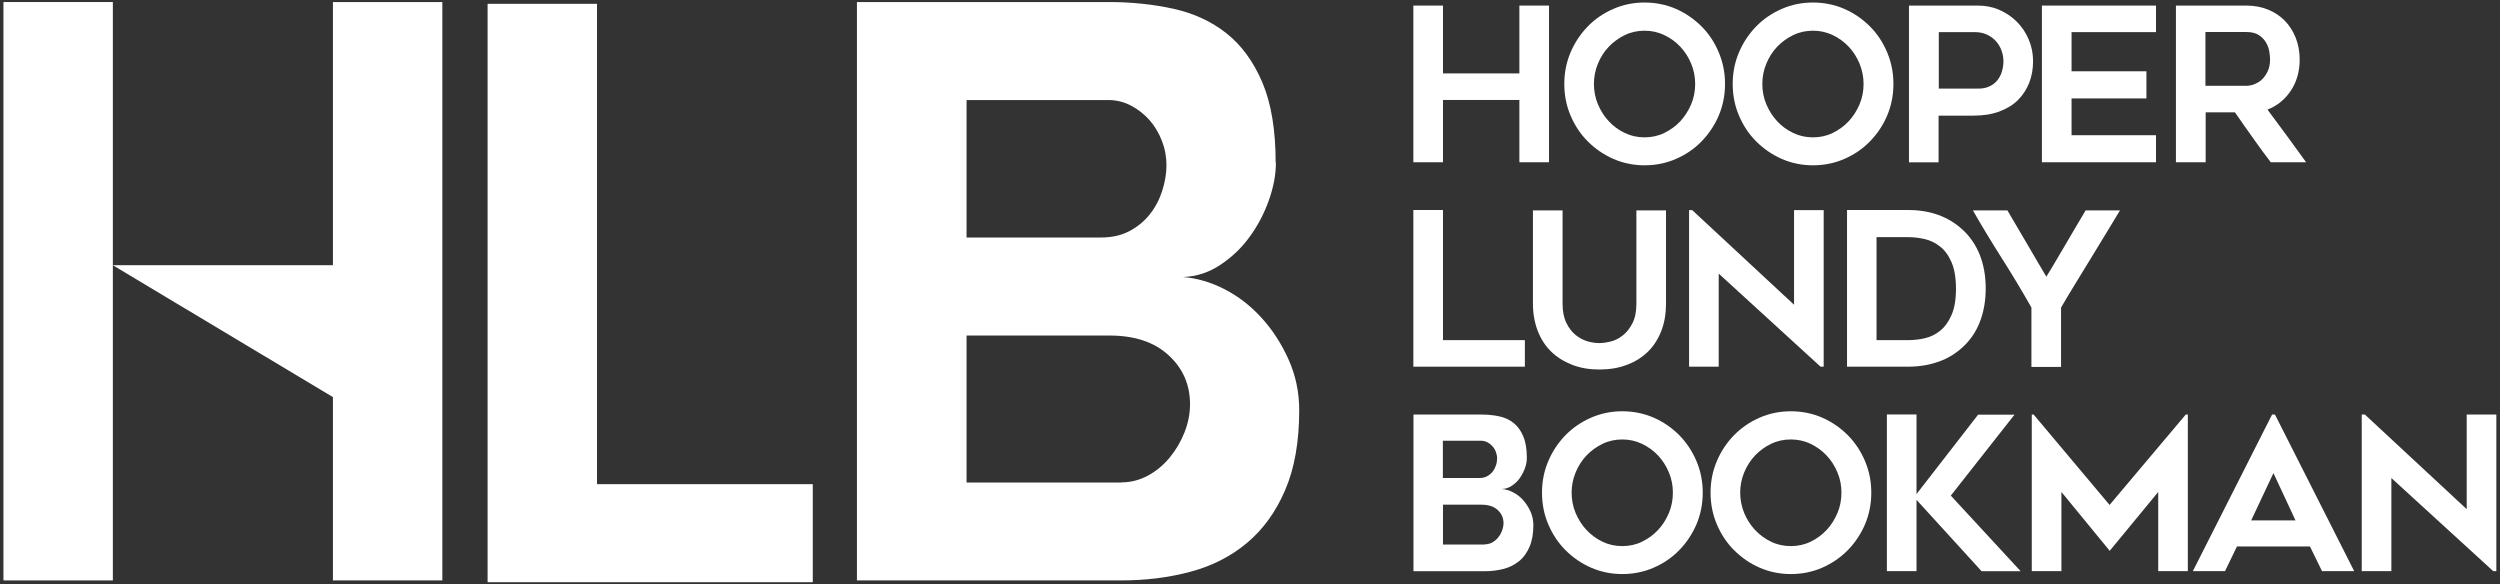 <svg width="184" height="43" viewBox="0 0 184 43" fill="none" xmlns="http://www.w3.org/2000/svg">
<rect x="0" y="0" width="184" height="43" fill="#333333" stroke="none"/>
<path d="M59.82 35.635V42.85H35.887V0.281H43.939V35.635H59.82Z" fill="white"/>
<path d="M93.905 11.993C93.905 12.852 93.733 13.764 93.39 14.737C93.046 15.709 92.574 16.604 91.982 17.42C91.39 18.236 90.669 18.93 89.827 19.486C88.986 20.05 88.068 20.354 87.063 20.389C88.102 20.468 89.123 20.771 90.136 21.292C91.15 21.813 92.06 22.517 92.867 23.411C93.673 24.296 94.335 25.329 94.849 26.484C95.364 27.647 95.622 28.88 95.622 30.191C95.622 32.509 95.279 34.472 94.584 36.078C93.897 37.684 92.953 38.978 91.768 39.967C90.584 40.957 89.193 41.661 87.596 42.086C86.008 42.511 84.308 42.719 82.506 42.719H63.07V0.15H81.587C83.27 0.15 84.867 0.315 86.36 0.645C87.854 0.975 89.159 1.574 90.266 2.451C91.374 3.328 92.258 4.535 92.91 6.072C93.563 7.608 93.889 9.579 93.889 11.993H93.905ZM71.138 17.48H81.027C81.834 17.48 82.529 17.324 83.122 17.011C83.714 16.698 84.212 16.291 84.615 15.787C85.019 15.283 85.328 14.702 85.534 14.059C85.74 13.416 85.852 12.783 85.852 12.158C85.852 11.533 85.74 10.933 85.508 10.343C85.277 9.761 84.967 9.249 84.59 8.824C84.204 8.398 83.757 8.042 83.242 7.773C82.727 7.504 82.177 7.365 81.602 7.365H71.138V17.48ZM82.521 35.504C83.208 35.504 83.86 35.34 84.478 35.01C85.088 34.68 85.629 34.237 86.092 33.673C86.556 33.108 86.916 32.492 87.183 31.815C87.448 31.137 87.586 30.452 87.586 29.748C87.586 28.316 87.062 27.109 86.007 26.145C84.951 25.173 83.508 24.696 81.663 24.696H71.138V35.513H82.521V35.504Z" fill="white"/>
<path d="M8.306 18.592V10.994V0.15H0.254V42.719H8.306V41.59V25.798V18.592Z" fill="white"/>
<path d="M24.504 0.15V19.521H8.305L24.504 29.227V41.59V42.719H32.556V0.15H24.504Z" fill="white"/>
<path d="M114.007 0.411V11.941H111.827V7.357H106.204V11.941H104.023V0.411H106.204V5.403H111.827V0.411H114.007Z" fill="white"/>
<path d="M121.039 12.166C120.232 12.166 119.468 12.01 118.747 11.697C118.034 11.385 117.407 10.951 116.867 10.413C116.326 9.874 115.906 9.241 115.596 8.511C115.287 7.791 115.133 7.009 115.133 6.176C115.133 5.343 115.287 4.578 115.596 3.849C115.906 3.12 116.334 2.486 116.867 1.939C117.399 1.392 118.026 0.967 118.747 0.654C119.459 0.342 120.223 0.186 121.039 0.186C121.854 0.186 122.627 0.342 123.348 0.654C124.06 0.967 124.687 1.401 125.228 1.939C125.769 2.478 126.189 3.111 126.498 3.849C126.807 4.578 126.962 5.351 126.962 6.176C126.962 7.001 126.807 7.782 126.498 8.511C126.189 9.232 125.76 9.866 125.228 10.413C124.695 10.96 124.069 11.385 123.348 11.697C122.635 12.01 121.863 12.166 121.039 12.166ZM121.039 2.26C120.524 2.26 120.034 2.364 119.588 2.581C119.141 2.799 118.747 3.085 118.403 3.441C118.06 3.797 117.802 4.214 117.605 4.691C117.407 5.169 117.313 5.663 117.313 6.176C117.313 6.689 117.407 7.201 117.605 7.669C117.802 8.138 118.068 8.564 118.403 8.92C118.738 9.284 119.133 9.571 119.588 9.788C120.043 10.005 120.523 10.109 121.039 10.109C121.554 10.109 122.043 10.005 122.49 9.788C122.936 9.571 123.331 9.284 123.674 8.92C124.009 8.555 124.275 8.138 124.473 7.669C124.67 7.201 124.765 6.697 124.765 6.176C124.765 5.655 124.67 5.169 124.473 4.691C124.275 4.214 124.009 3.797 123.674 3.441C123.339 3.085 122.945 2.798 122.49 2.581C122.034 2.364 121.554 2.26 121.039 2.26Z" fill="white"/>
<path d="M133.433 12.166C132.626 12.166 131.862 12.01 131.141 11.697C130.429 11.385 129.802 10.951 129.261 10.413C128.72 9.874 128.3 9.241 127.991 8.511C127.682 7.791 127.527 7.009 127.527 6.176C127.527 5.343 127.682 4.578 127.991 3.849C128.3 3.12 128.729 2.486 129.261 1.939C129.794 1.392 130.42 0.967 131.141 0.654C131.854 0.342 132.618 0.186 133.433 0.186C134.249 0.186 135.022 0.342 135.742 0.654C136.455 0.967 137.082 1.401 137.622 1.939C138.163 2.478 138.583 3.111 138.893 3.849C139.202 4.587 139.356 5.351 139.356 6.176C139.356 7.001 139.202 7.782 138.893 8.511C138.583 9.241 138.155 9.866 137.622 10.413C137.09 10.96 136.463 11.385 135.742 11.697C135.03 12.01 134.258 12.166 133.433 12.166ZM133.433 2.26C132.918 2.26 132.429 2.364 131.982 2.581C131.536 2.799 131.141 3.085 130.798 3.441C130.463 3.797 130.197 4.214 129.999 4.691C129.802 5.169 129.707 5.663 129.707 6.176C129.707 6.689 129.802 7.201 129.999 7.669C130.197 8.138 130.463 8.564 130.798 8.92C131.133 9.284 131.527 9.571 131.982 9.788C132.437 10.005 132.918 10.109 133.433 10.109C133.949 10.109 134.438 10.005 134.884 9.788C135.331 9.571 135.725 9.284 136.069 8.92C136.404 8.555 136.67 8.138 136.867 7.669C137.065 7.201 137.159 6.697 137.159 6.176C137.159 5.655 137.056 5.169 136.867 4.691C136.67 4.214 136.404 3.797 136.069 3.441C135.734 3.085 135.339 2.798 134.884 2.581C134.429 2.364 133.949 2.26 133.433 2.26Z" fill="white"/>
<path d="M145.581 0.411C146.139 0.411 146.671 0.515 147.161 0.732C147.65 0.949 148.08 1.235 148.449 1.609C148.818 1.982 149.101 2.408 149.316 2.911C149.531 3.415 149.634 3.945 149.634 4.509C149.634 5.074 149.539 5.603 149.351 6.09C149.162 6.576 148.887 6.993 148.527 7.357C148.166 7.722 147.703 8 147.145 8.208C146.586 8.416 145.952 8.512 145.221 8.512H142.68V11.95H140.5V0.411H145.581ZM145.581 6.523C145.908 6.523 146.182 6.471 146.422 6.358C146.663 6.246 146.852 6.098 147.006 5.907C147.16 5.716 147.272 5.499 147.341 5.264C147.41 5.021 147.453 4.769 147.453 4.509C147.453 4.249 147.41 3.988 147.315 3.728C147.221 3.467 147.084 3.241 146.912 3.042C146.731 2.842 146.517 2.677 146.259 2.555C146.002 2.434 145.701 2.364 145.357 2.364H142.696V6.523H145.581Z" fill="white"/>
<path d="M152.466 2.364V5.247H157.977V7.244H152.466V9.952H158.681V11.941H150.285V0.411H158.681V2.364H152.466Z" fill="white"/>
<path d="M162.329 11.941H160.148V0.411H165.325C165.909 0.411 166.441 0.506 166.922 0.706C167.402 0.897 167.815 1.175 168.158 1.522C168.501 1.87 168.767 2.295 168.965 2.781C169.154 3.267 169.257 3.806 169.257 4.379C169.257 5.247 169.042 6.011 168.613 6.663C168.184 7.314 167.608 7.783 166.888 8.069C167.849 9.354 168.794 10.639 169.729 11.941H167.128C166.673 11.342 166.226 10.743 165.797 10.126C165.359 9.519 164.93 8.893 164.492 8.268H162.337V11.941H162.329V11.941ZM162.329 6.315H165.325C165.523 6.315 165.728 6.28 165.934 6.193C166.14 6.106 166.338 5.993 166.501 5.829C166.664 5.664 166.802 5.464 166.913 5.221C167.025 4.978 167.076 4.7 167.076 4.37C167.076 4.206 167.059 4.006 167.016 3.771C166.973 3.537 166.895 3.32 166.767 3.111C166.647 2.903 166.466 2.721 166.234 2.573C166.011 2.425 165.702 2.356 165.316 2.356H162.32V6.306L162.329 6.315Z" fill="white"/>
<path d="M112.23 25.034V26.987H104.023V15.457H106.204V25.034H112.23Z" fill="white"/>
<path d="M117.717 27.196C116.979 27.196 116.309 27.083 115.709 26.849C115.108 26.614 114.592 26.293 114.164 25.876C113.734 25.459 113.408 24.947 113.176 24.348C112.944 23.749 112.824 23.081 112.824 22.352V15.483H115.005V22.342C115.005 22.915 115.099 23.393 115.288 23.775C115.477 24.157 115.709 24.452 115.983 24.669C116.258 24.886 116.558 25.042 116.867 25.129C117.177 25.216 117.468 25.251 117.717 25.251C117.966 25.251 118.25 25.208 118.567 25.129C118.884 25.051 119.176 24.895 119.46 24.669C119.734 24.452 119.966 24.148 120.155 23.775C120.344 23.401 120.438 22.924 120.438 22.342V15.483H122.618V22.351C122.618 23.089 122.507 23.757 122.275 24.348C122.043 24.947 121.717 25.459 121.296 25.876C120.867 26.293 120.36 26.622 119.751 26.848C119.15 27.082 118.472 27.195 117.725 27.195H117.717V27.196Z" fill="white"/>
<path d="M133.991 26.987L126.497 20.137V26.987H124.316V15.466H124.548L132.042 22.429V15.466H134.223V26.987H133.991Z" fill="white"/>
<path d="M140.44 26.987H135.941V15.457H140.44C142.071 15.457 143.401 15.944 144.449 16.907C145.007 17.419 145.428 18.045 145.719 18.774C146.002 19.503 146.149 20.319 146.149 21.222C146.149 22.125 146.003 22.959 145.719 23.688C145.436 24.417 145.015 25.042 144.449 25.554C143.942 26.023 143.35 26.388 142.672 26.622C141.994 26.866 141.247 26.987 140.44 26.987ZM138.122 25.034H140.44C140.843 25.034 141.255 24.991 141.667 24.895C142.08 24.799 142.457 24.617 142.801 24.339C143.144 24.062 143.419 23.671 143.633 23.184C143.848 22.698 143.96 22.047 143.96 21.248C143.96 20.449 143.848 19.798 143.633 19.303C143.419 18.8 143.136 18.417 142.792 18.148C142.449 17.879 142.071 17.688 141.65 17.593C141.238 17.497 140.826 17.454 140.431 17.454H138.113V25.033H138.122V25.034Z" fill="white"/>
<path d="M156.037 15.475C155.745 15.961 155.411 16.508 155.033 17.133C154.655 17.758 154.268 18.383 153.874 19.034C153.479 19.677 153.093 20.319 152.706 20.944C152.32 21.569 151.986 22.133 151.693 22.637V27.005H149.513V22.637C148.835 21.439 148.122 20.249 147.367 19.06C146.611 17.87 145.89 16.681 145.203 15.483H147.744C148.208 16.273 148.688 17.089 149.177 17.922C149.667 18.756 150.139 19.581 150.611 20.362C150.843 19.997 151.074 19.598 151.323 19.181C151.572 18.764 151.821 18.339 152.07 17.914C152.319 17.488 152.568 17.072 152.808 16.655C153.049 16.238 153.28 15.847 153.504 15.483H156.036V15.475H156.037Z" fill="white"/>
<path d="M112.375 33.708C112.375 33.942 112.332 34.185 112.238 34.454C112.143 34.714 112.015 34.957 111.86 35.183C111.706 35.409 111.508 35.592 111.277 35.748C111.045 35.904 110.796 35.982 110.53 35.991C110.813 36.008 111.088 36.095 111.363 36.234C111.637 36.373 111.887 36.564 112.101 36.807C112.315 37.05 112.495 37.327 112.642 37.64C112.779 37.953 112.856 38.291 112.856 38.648C112.856 39.272 112.762 39.811 112.573 40.245C112.384 40.679 112.135 41.035 111.809 41.296C111.483 41.556 111.114 41.756 110.676 41.869C110.238 41.982 109.783 42.042 109.294 42.042H104.031V30.512H109.045C109.5 30.512 109.929 30.555 110.341 30.642C110.753 30.729 111.097 30.894 111.397 31.128C111.697 31.363 111.938 31.693 112.109 32.109C112.29 32.526 112.375 33.056 112.375 33.716V33.708ZM106.203 35.183H108.881C109.096 35.183 109.285 35.14 109.448 35.053C109.611 34.966 109.74 34.853 109.852 34.723C109.963 34.584 110.041 34.428 110.101 34.254C110.161 34.081 110.187 33.907 110.187 33.742C110.187 33.577 110.152 33.412 110.092 33.247C110.032 33.091 109.946 32.952 109.843 32.839C109.74 32.726 109.62 32.63 109.474 32.553C109.337 32.483 109.182 32.44 109.028 32.44H106.195V35.184H106.203V35.183ZM109.285 40.063C109.474 40.063 109.645 40.019 109.817 39.932C109.98 39.845 110.126 39.724 110.255 39.568C110.384 39.42 110.478 39.246 110.547 39.065C110.616 38.882 110.659 38.691 110.659 38.509C110.659 38.118 110.513 37.797 110.229 37.536C109.946 37.276 109.551 37.146 109.053 37.146H106.203V40.08H109.285V40.063H109.285Z" fill="white"/>
<path d="M119.398 42.25C118.591 42.25 117.827 42.094 117.106 41.782C116.385 41.469 115.767 41.035 115.226 40.497C114.685 39.958 114.265 39.325 113.956 38.595C113.646 37.875 113.492 37.093 113.492 36.26C113.492 35.426 113.646 34.662 113.956 33.933C114.265 33.204 114.694 32.57 115.226 32.023C115.759 31.485 116.385 31.051 117.106 30.738C117.827 30.426 118.583 30.27 119.398 30.27C120.214 30.27 120.986 30.426 121.707 30.738C122.428 31.051 123.047 31.485 123.587 32.023C124.12 32.562 124.548 33.204 124.858 33.933C125.167 34.662 125.321 35.435 125.321 36.26C125.321 37.085 125.167 37.866 124.858 38.595C124.548 39.316 124.12 39.95 123.587 40.497C123.055 41.044 122.428 41.469 121.707 41.782C120.986 42.094 120.222 42.25 119.398 42.25ZM119.398 32.344C118.883 32.344 118.394 32.448 117.947 32.665C117.501 32.883 117.106 33.169 116.763 33.525C116.428 33.881 116.162 34.298 115.964 34.775C115.767 35.253 115.672 35.747 115.672 36.26C115.672 36.773 115.767 37.285 115.964 37.753C116.162 38.222 116.428 38.648 116.763 39.004C117.097 39.36 117.492 39.655 117.947 39.872C118.402 40.088 118.883 40.193 119.398 40.193C119.913 40.193 120.403 40.089 120.849 39.872C121.296 39.655 121.69 39.368 122.034 39.004C122.377 38.639 122.634 38.222 122.832 37.753C123.03 37.285 123.124 36.781 123.124 36.26C123.124 35.739 123.03 35.244 122.832 34.775C122.634 34.298 122.368 33.881 122.034 33.525C121.699 33.169 121.304 32.882 120.849 32.665C120.394 32.448 119.914 32.344 119.398 32.344Z" fill="white"/>
<path d="M131.804 42.25C130.997 42.25 130.233 42.094 129.512 41.782C128.791 41.469 128.173 41.035 127.632 40.497C127.091 39.958 126.671 39.325 126.362 38.595C126.053 37.875 125.898 37.093 125.898 36.26C125.898 35.426 126.053 34.662 126.362 33.933C126.671 33.204 127.1 32.57 127.632 32.023C128.165 31.485 128.791 31.051 129.512 30.738C130.233 30.426 130.989 30.27 131.804 30.27C132.62 30.27 133.393 30.426 134.114 30.738C134.826 31.051 135.453 31.485 135.993 32.023C136.526 32.562 136.955 33.204 137.264 33.933C137.573 34.662 137.727 35.435 137.727 36.26C137.727 37.085 137.573 37.866 137.264 38.595C136.955 39.316 136.526 39.95 135.993 40.497C135.461 41.035 134.834 41.469 134.114 41.782C133.401 42.094 132.628 42.25 131.804 42.25ZM131.804 32.344C131.289 32.344 130.8 32.448 130.353 32.665C129.898 32.883 129.512 33.169 129.169 33.525C128.834 33.881 128.568 34.298 128.37 34.775C128.173 35.253 128.078 35.747 128.078 36.26C128.078 36.773 128.181 37.285 128.37 37.753C128.568 38.222 128.834 38.648 129.169 39.004C129.504 39.36 129.898 39.655 130.353 39.872C130.8 40.089 131.289 40.193 131.804 40.193C132.319 40.193 132.809 40.089 133.255 39.872C133.71 39.655 134.096 39.368 134.44 39.004C134.783 38.639 135.041 38.222 135.238 37.753C135.436 37.285 135.53 36.781 135.53 36.26C135.53 35.739 135.436 35.244 135.238 34.775C135.041 34.298 134.775 33.881 134.44 33.525C134.105 33.169 133.71 32.882 133.255 32.665C132.809 32.448 132.32 32.344 131.804 32.344Z" fill="white"/>
<path d="M145.837 42.033L141.055 36.789V42.033H138.875V30.503H141.055V36.364L145.588 30.521H148.266L143.579 36.477L148.721 42.042H145.837V42.033H145.837Z" fill="white"/>
<path d="M161.025 30.512V42.033H158.845V36.208L155.274 40.54L151.72 36.208V42.033H149.539V30.512H149.676L155.265 37.163L160.871 30.512H161.025Z" fill="white"/>
<path d="M161.395 42.033L167.224 30.512H167.438L173.267 42.033H170.898L170.013 40.219H164.639L163.763 42.033H161.395ZM165.695 38.3H168.948L167.326 34.819L165.687 38.3H165.695Z" fill="white"/>
<path d="M183.499 42.033L176.005 35.183V42.033H173.824V30.512H174.056L181.55 37.475V30.512H183.731V42.033H183.499Z" fill="white"/>
</svg>
